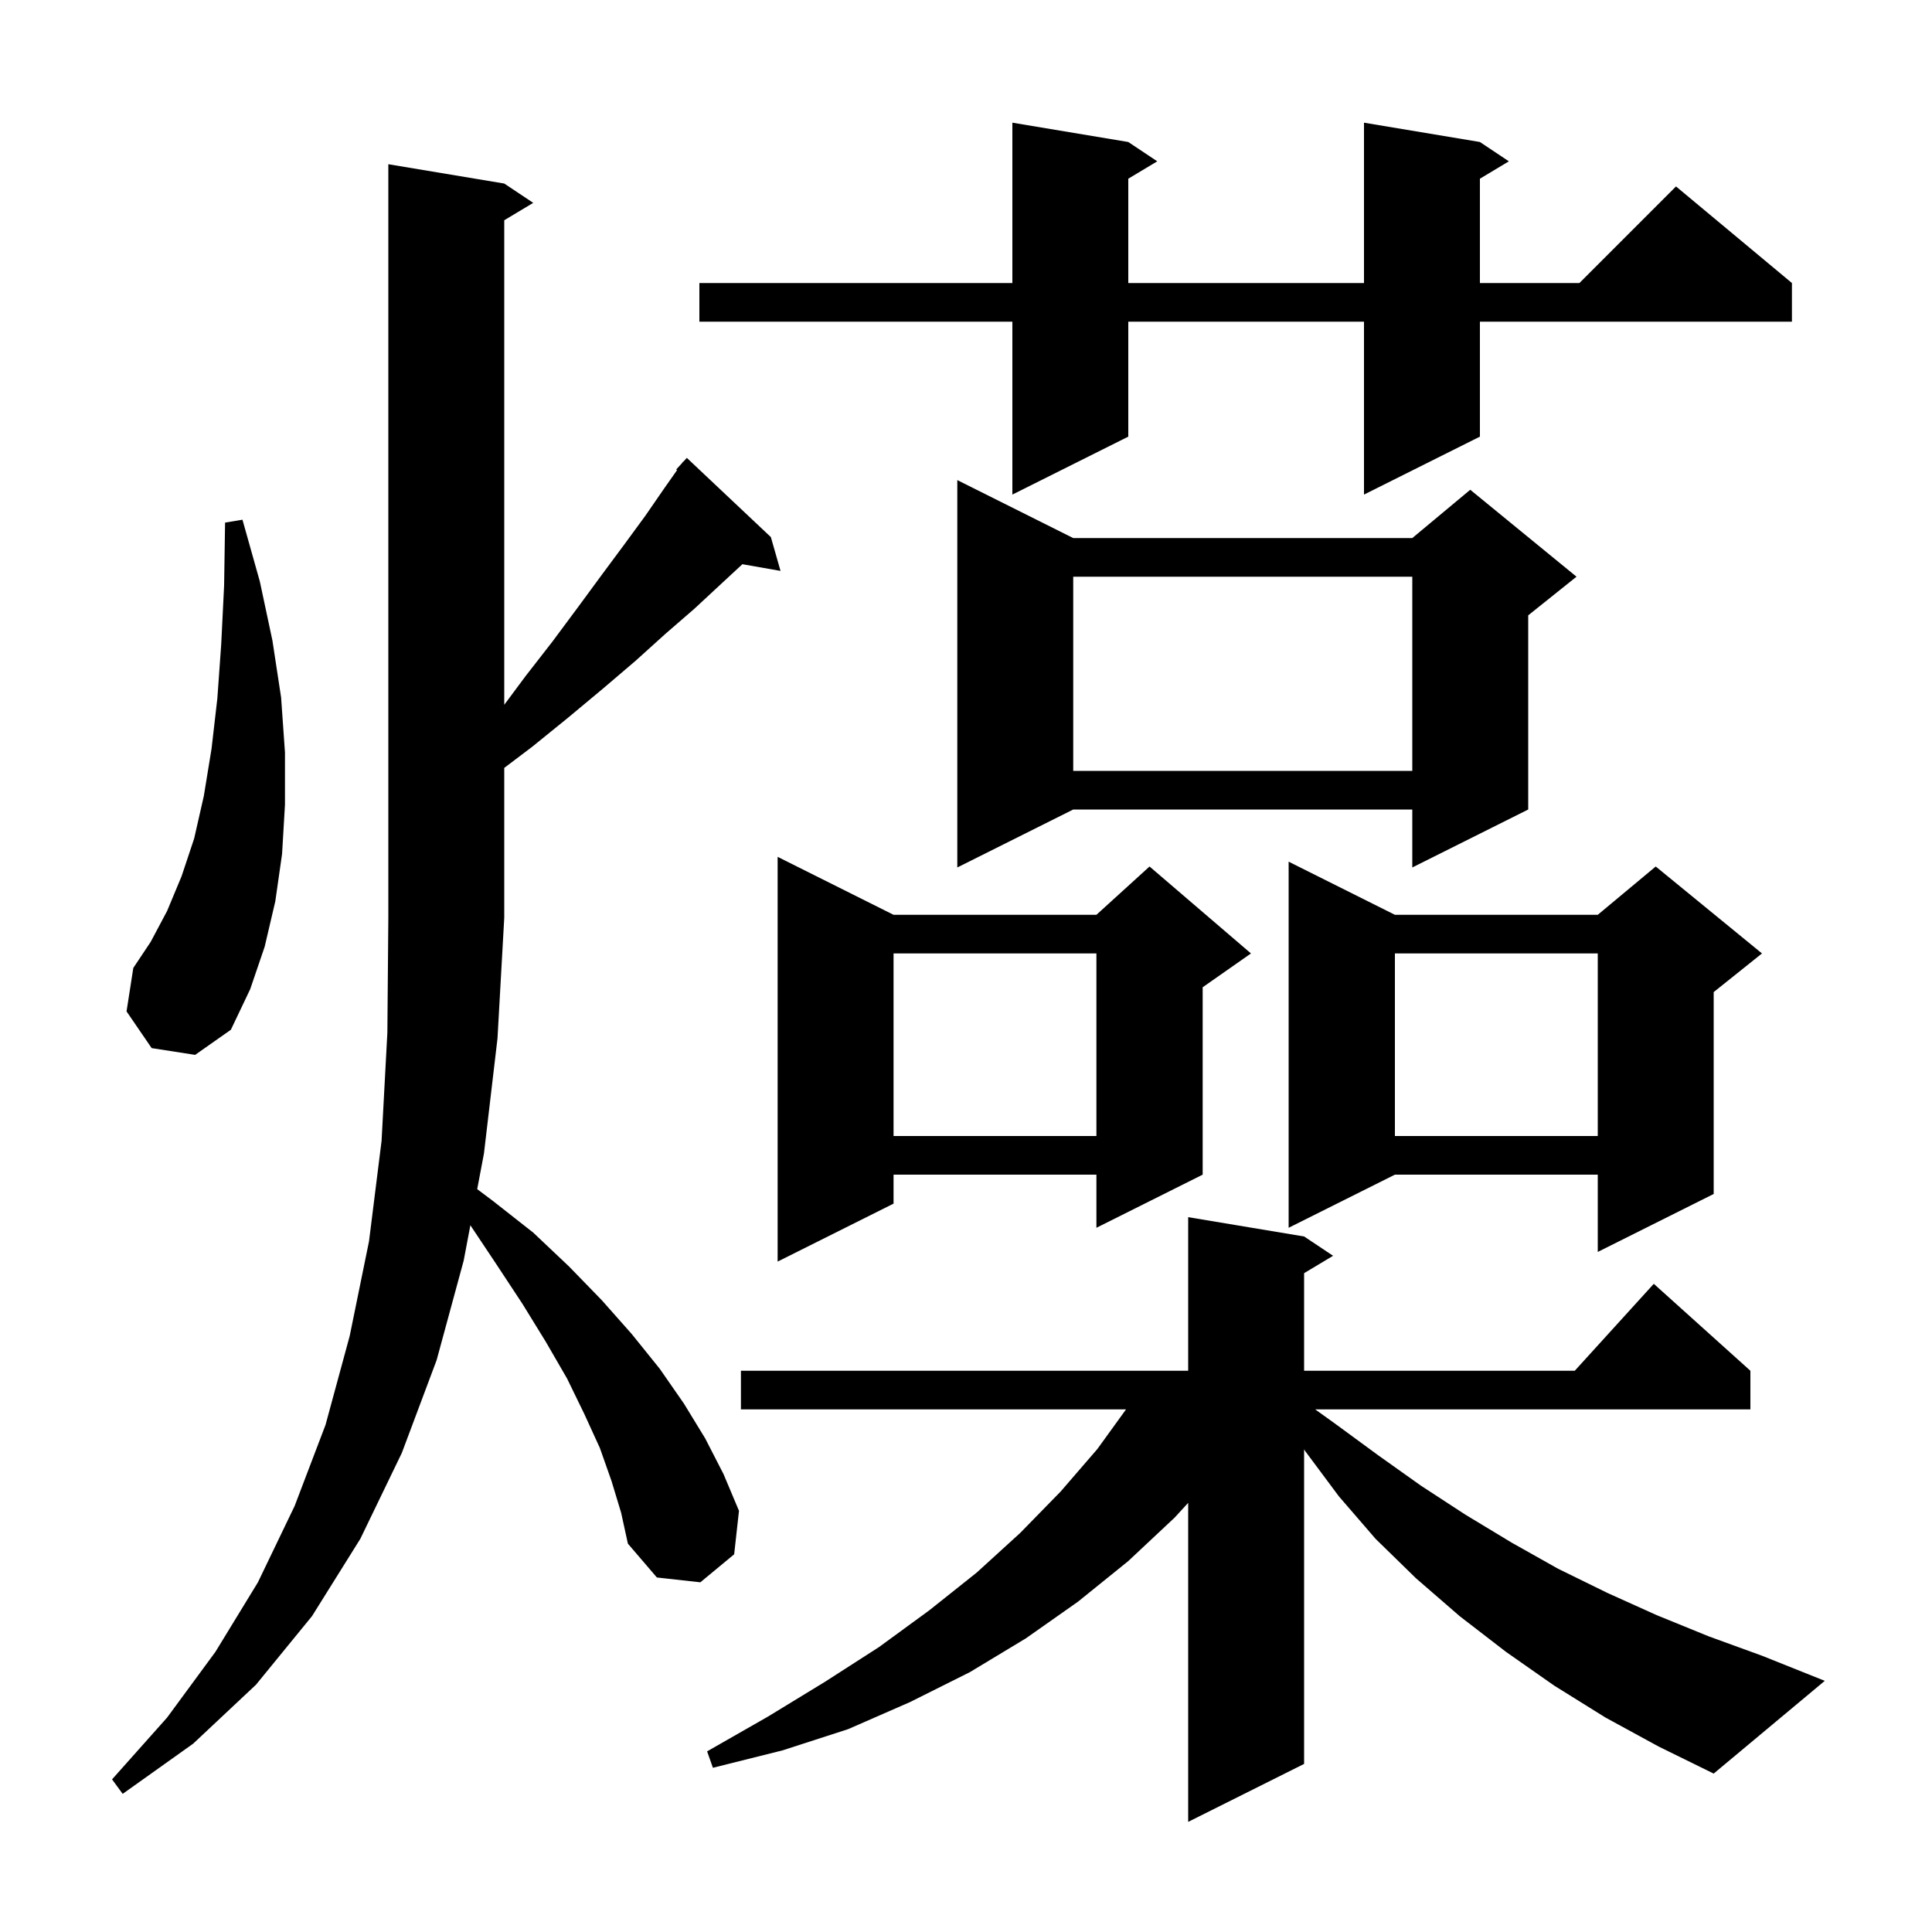 <svg xmlns="http://www.w3.org/2000/svg" xmlns:xlink="http://www.w3.org/1999/xlink" version="1.1" baseProfile="full" viewBox="0 0 200 200" width="200" height="200"><g fill="currentColor"><path d="M 166.2 177.8 L 160.9 174.5 L 155.9 171.0 L 151.1 167.3 L 146.6 163.4 L 142.4 159.3 L 138.6 154.9 L 135.1 150.2 L 135.0 150.033 L 135.0 182.6 L 123.0 188.6 L 123.0 155.573 L 121.6 157.1 L 116.8 161.6 L 111.6 165.8 L 106.2 169.6 L 100.4 173.1 L 94.2 176.2 L 87.8 179.0 L 81.0 181.2 L 73.8 183.0 L 73.2 181.3 L 79.5 177.7 L 85.4 174.1 L 91.0 170.5 L 96.2 166.7 L 101.1 162.8 L 105.6 158.7 L 109.8 154.4 L 113.6 150.0 L 116.566 145.9 L 76.7 145.9 L 76.7 141.9 L 123.0 141.9 L 123.0 126.0 L 135.0 128.0 L 138.0 130.0 L 135.0 131.8 L 135.0 141.9 L 163.018 141.9 L 171.2 132.9 L 181.2 141.9 L 181.2 145.9 L 136.148 145.9 L 138.1 147.3 L 142.6 150.6 L 147.1 153.8 L 151.7 156.8 L 156.5 159.7 L 161.3 162.4 L 166.4 164.9 L 171.5 167.2 L 176.9 169.4 L 182.4 171.4 L 188.9 174.0 L 177.4 183.6 L 171.7 180.8 Z M 63.3 153.3 L 62.1 149.9 L 60.5 146.4 L 58.7 142.7 L 56.5 138.9 L 54.1 135.0 L 51.4 130.9 L 48.693 126.839 L 48.0 130.5 L 45.2 140.8 L 41.6 150.4 L 37.3 159.3 L 32.3 167.3 L 26.5 174.4 L 20.0 180.5 L 12.7 185.7 L 11.6 184.2 L 17.3 177.8 L 22.3 171.0 L 26.7 163.8 L 30.5 155.9 L 33.7 147.5 L 36.2 138.3 L 38.2 128.5 L 39.5 118.1 L 40.1 106.9 L 40.2 95.0 L 40.2 17.0 L 52.2 19.0 L 55.2 21.0 L 52.2 22.8 L 52.2 72.959 L 54.4 70.0 L 57.2 66.4 L 59.8 62.9 L 62.3 59.5 L 64.6 56.4 L 66.8 53.4 L 68.8 50.5 L 70.091 48.665 L 70.0 48.6 L 70.59 47.957 L 70.7 47.8 L 70.719 47.816 L 71.1 47.4 L 79.8 55.6 L 80.8 59.1 L 76.852 58.407 L 74.7 60.4 L 71.9 63.0 L 68.9 65.6 L 65.8 68.4 L 62.4 71.3 L 58.8 74.3 L 55.1 77.3 L 52.2 79.493 L 52.2 95.0 L 51.5 107.5 L 50.1 119.4 L 49.4 123.1 L 51.0 124.3 L 55.2 127.6 L 58.9 131.1 L 62.3 134.6 L 65.4 138.1 L 68.3 141.7 L 70.8 145.3 L 73.0 148.9 L 74.9 152.6 L 76.5 156.4 L 76.0 160.9 L 72.5 163.8 L 68.0 163.3 L 65.0 159.8 L 64.3 156.6 Z M 92.5 94.7 L 113.5 94.7 L 119.0 89.7 L 129.5 98.7 L 124.5 102.2 L 124.5 121.6 L 113.5 127.1 L 113.5 121.6 L 92.5 121.6 L 92.5 124.6 L 80.5 130.6 L 80.5 88.7 Z M 144.4 94.7 L 165.4 94.7 L 171.4 89.7 L 182.4 98.7 L 177.4 102.7 L 177.4 123.6 L 165.4 129.6 L 165.4 121.6 L 144.4 121.6 L 133.4 127.1 L 133.4 89.2 Z M 144.4 98.7 L 144.4 117.6 L 165.4 117.6 L 165.4 98.7 Z M 92.5 98.7 L 92.5 117.6 L 113.5 117.6 L 113.5 98.7 Z M 15.7 108.5 L 13.1 104.7 L 13.8 100.2 L 15.6 97.5 L 17.3 94.3 L 18.8 90.7 L 20.1 86.8 L 21.1 82.4 L 21.9 77.5 L 22.5 72.3 L 22.9 66.7 L 23.2 60.6 L 23.3 54.1 L 25.1 53.8 L 26.9 60.2 L 28.2 66.3 L 29.1 72.2 L 29.5 77.9 L 29.5 83.3 L 29.2 88.4 L 28.5 93.3 L 27.4 98.0 L 25.9 102.4 L 23.9 106.6 L 20.2 109.2 Z M 111.1 55.7 L 146.2 55.7 L 152.2 50.7 L 163.2 59.7 L 158.2 63.7 L 158.2 83.8 L 146.2 89.8 L 146.2 83.8 L 111.1 83.8 L 99.1 89.8 L 99.1 49.7 Z M 111.1 59.7 L 111.1 79.8 L 146.2 79.8 L 146.2 59.7 Z M 153.2 14.7 L 156.2 16.7 L 153.2 18.5 L 153.2 29.3 L 163.5 29.3 L 173.5 19.3 L 185.5 29.3 L 185.5 33.3 L 153.2 33.3 L 153.2 45.2 L 141.2 51.2 L 141.2 33.3 L 116.8 33.3 L 116.8 45.2 L 104.8 51.2 L 104.8 33.3 L 72.4 33.3 L 72.4 29.3 L 104.8 29.3 L 104.8 12.7 L 116.8 14.7 L 119.8 16.7 L 116.8 18.5 L 116.8 29.3 L 141.2 29.3 L 141.2 12.7 Z "/></g></svg>